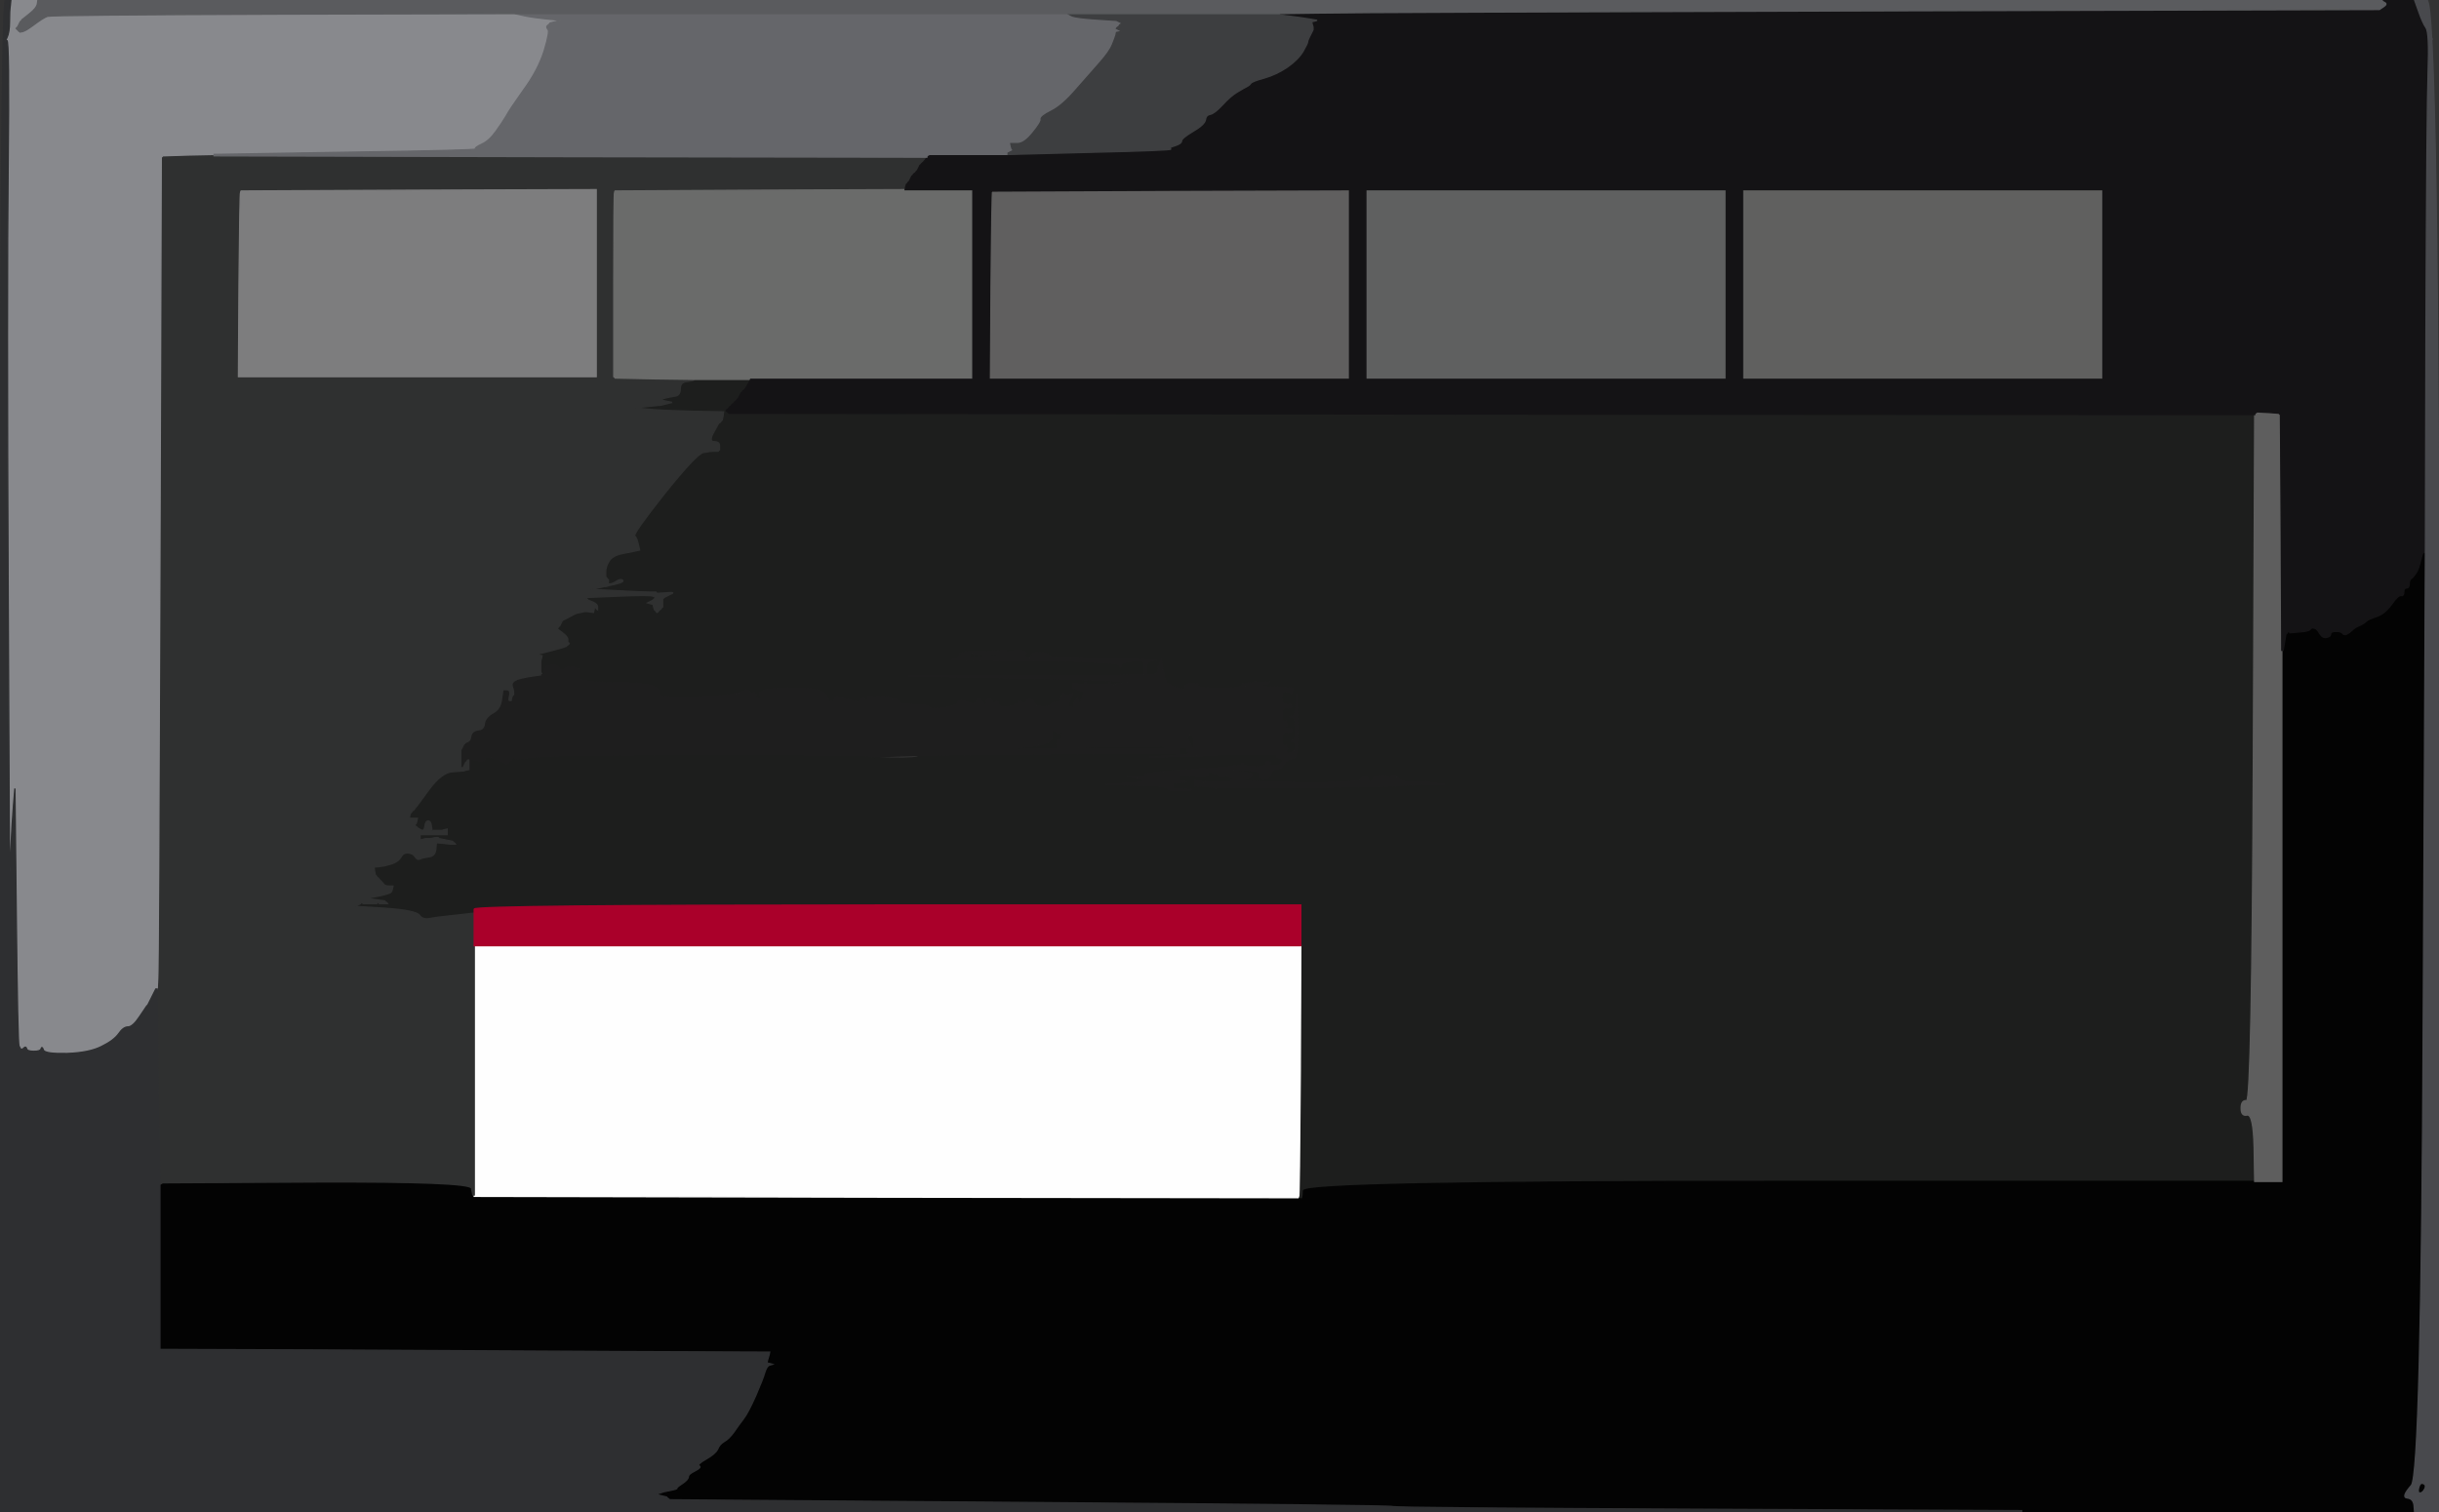 <!-- Created with clker.com Auto tracing tool http://www.clker.com) --> 
<svg 
   xmlns='http://www.w3.org/2000/svg'
   width='900'
   height='558'>
<rect width="100%" height="100%" fill="#333333" stroke="none"/>
<path style='opacity:1;fill:#1D1E1D;fill-rule:evenodd;stroke:#1D1E1D;stroke-width:0.5px;stroke-linecap:butt;stroke-linejoin:miter;stroke-opacity:1;' d='M 256.0 140.2 L 256.0 140.0 L 266.5 140.0 L 277.0 140.0 L 276.8 140.5 Q 276.5 141.0 275.8 142.2 L 275.0 143.5 L 274.8 143.8 L 274.5 144.0 L 274.2 144.2 L 274.0 144.5 L 273.8 144.8 L 273.5 145.0 L 273.0 146.0 L 272.5 147.0 L 272.2 147.2 L 272.0 147.5 L 271.8 147.8 L 271.5 148.0 L 271.2 148.2 L 271.0 148.5 L 270.8 148.8 L 270.5 149.0 L 270.2 149.2 L 270.0 149.5 L 269.8 149.8 L 269.5 150.0 L 269.2 150.2 L 269.0 150.5 L 268.8 150.8 L 268.5 151.0 L 268.2 151.2 L 268.0 151.5 L 268.2 151.8 L 268.5 152.0 L 268.8 152.2 L 269.0 152.5 L 550.0 152.5 Q 831.0 152.5 832.0 152.2 L 833.0 152.0 L 832.0 279.2 Q 831.0 406.5 829.0 406.2 Q 827.0 406.0 827.0 409.0 Q 827.0 412.0 829.2 411.5 Q 831.5 411.0 831.8 423.5 L 832.0 436.0 L 656.5 436.0 Q 481.0 436.0 481.0 439.5 Q 481.0 443.0 480.0 442.5 L 479.0 442.0 L 479.2 442.0 Q 479.5 442.0 479.8 395.5 L 480.0 349.0 L 480.0 341.5 L 480.0 334.0 L 327.5 334.0 Q 175.0 334.0 175.0 335.5 L 175.0 337.0 L 173.0 337.2 Q 171.0 337.5 168.0 338.0 Q 165.0 338.5 164.5 339.2 Q 164.0 340.0 163.0 340.0 Q 162.0 340.0 161.8 339.0 Q 161.5 338.0 158.8 338.8 Q 156.0 339.5 154.8 337.8 Q 153.5 336.0 142.2 335.2 L 131.0 334.5 L 132.0 334.0 L 133.0 333.5 L 133.2 333.2 L 133.5 333.0 L 133.8 333.2 L 134.0 333.5 L 134.2 333.8 Q 134.5 334.0 134.8 332.5 Q 135.0 331.0 139.0 330.2 Q 143.0 329.5 142.0 327.5 Q 141.0 325.5 140.2 324.8 L 139.5 324.0 L 139.2 323.8 L 139.0 323.5 L 138.8 323.2 L 138.5 323.0 L 138.2 321.5 L 138.0 320.0 L 140.0 319.8 L 142.0 319.5 L 144.5 318.8 Q 147.0 318.0 148.0 316.2 Q 149.0 314.5 150.8 314.8 Q 152.5 315.0 153.2 316.2 Q 154.0 317.5 155.0 317.0 Q 156.0 316.5 158.2 316.2 Q 160.5 316.0 160.8 313.5 L 161.0 311.0 L 163.5 311.2 L 166.0 311.5 L 167.0 311.5 L 168.0 311.5 L 167.8 311.2 L 167.5 311.0 L 167.2 310.8 L 167.0 310.5 L 164.5 310.0 L 162.0 309.5 L 161.8 309.2 Q 161.5 309.0 160.2 309.2 L 159.0 309.5 L 158.0 309.5 L 157.0 309.5 L 156.0 309.8 L 155.0 310.0 L 155.0 309.0 L 155.0 308.0 L 158.8 307.5 Q 162.5 307.0 162.2 306.8 L 162.0 306.5 L 161.0 306.5 L 160.0 306.5 L 159.8 306.8 L 159.5 307.0 L 159.2 305.0 Q 159.0 303.0 158.0 303.0 Q 157.0 303.0 156.8 305.0 Q 156.5 307.0 155.2 306.2 L 154.0 305.5 L 153.8 305.2 L 153.5 305.0 L 153.2 304.8 L 153.0 304.5 L 153.2 304.2 L 153.5 304.0 L 153.8 303.0 L 154.0 302.0 L 152.5 302.0 L 151.0 302.0 L 151.2 301.0 L 151.5 300.0 L 151.8 299.8 L 152.0 299.5 L 152.2 299.2 L 152.5 299.0 L 152.8 298.8 L 153.0 298.5 L 153.2 298.2 Q 153.5 298.0 158.2 291.5 Q 163.0 285.0 167.0 284.8 L 171.0 284.5 L 172.0 284.2 L 173.0 284.0 L 173.0 282.0 L 173.0 280.0 L 174.0 280.2 L 175.0 280.5 L 177.0 280.8 Q 179.0 281.0 179.0 280.0 Q 179.0 279.0 182.5 280.0 Q 186.0 281.0 186.5 281.8 Q 187.0 282.5 188.2 280.8 Q 189.5 279.0 190.2 279.8 Q 191.0 280.5 196.0 279.5 Q 201.0 278.5 262.0 278.5 Q 323.0 278.5 321.0 279.0 Q 319.0 279.5 329.0 279.8 Q 339.0 280.0 339.0 279.0 Q 339.0 278.0 341.0 278.2 Q 343.0 278.5 387.0 278.0 L 431.0 277.5 L 398.5 277.0 L 366.0 276.5 L 377.2 275.8 Q 388.5 275.0 388.2 272.0 Q 388.0 269.0 388.8 269.5 Q 389.5 270.0 390.2 270.5 Q 391.0 271.0 391.2 270.0 Q 391.5 269.0 391.8 271.0 Q 392.0 273.0 391.0 273.0 Q 390.0 273.0 390.0 274.5 L 390.0 276.0 L 398.5 275.8 Q 407.0 275.5 416.5 275.5 L 426.0 275.5 L 427.0 275.5 L 428.0 275.5 L 428.2 275.2 L 428.5 275.0 L 428.8 275.2 L 429.0 275.5 L 431.0 275.8 Q 433.0 276.0 433.0 277.0 Q 433.0 278.0 434.0 278.0 L 435.0 278.0 L 435.0 277.0 L 435.0 276.0 L 437.5 275.8 L 440.0 275.5 L 439.8 275.2 L 439.5 275.0 L 439.0 274.0 L 438.5 273.0 L 438.2 272.8 L 438.0 272.5 L 438.2 272.2 L 438.5 272.0 L 438.8 271.8 L 439.0 271.5 L 439.2 271.2 L 439.5 271.0 L 440.0 272.0 L 440.5 273.0 L 440.5 275.0 L 440.5 277.0 L 440.2 277.2 L 440.0 277.5 L 439.8 277.8 L 439.5 278.0 L 439.2 278.2 L 439.0 278.5 L 431.5 279.0 L 424.0 279.5 L 433.8 279.2 Q 443.5 279.0 444.8 278.8 Q 446.0 278.5 459.5 278.2 L 473.0 278.0 L 473.0 274.0 Q 473.0 270.0 474.5 270.2 Q 476.0 270.5 476.5 269.8 Q 477.0 269.0 475.0 269.0 Q 473.0 269.0 473.0 265.0 Q 473.0 261.0 474.5 261.2 Q 476.0 261.5 476.5 260.8 Q 477.0 260.0 475.0 260.0 Q 473.0 260.0 473.0 257.5 Q 473.0 255.0 474.5 255.2 L 476.0 255.5 L 476.2 255.8 L 476.5 256.0 L 476.8 255.0 L 477.0 254.0 L 474.5 253.8 Q 472.0 253.5 465.5 253.5 Q 459.0 253.5 460.0 253.0 Q 461.0 252.5 459.5 252.2 Q 458.0 252.0 458.0 253.0 Q 458.0 254.0 448.5 254.5 Q 439.0 255.0 439.2 254.0 Q 439.5 253.0 438.2 252.8 Q 437.0 252.5 437.5 253.8 Q 438.0 255.0 434.8 254.0 Q 431.5 253.0 430.8 252.2 Q 430.0 251.5 429.2 247.8 L 428.5 244.0 L 428.0 245.0 Q 427.5 246.0 427.2 247.5 Q 427.0 249.0 425.0 249.0 L 423.0 249.0 L 423.0 246.5 Q 423.0 244.0 425.0 243.8 L 427.0 243.5 L 407.0 243.2 Q 387.0 243.0 387.0 242.0 Q 387.0 241.0 385.0 241.2 Q 383.0 241.5 384.5 242.0 Q 386.0 242.5 371.5 242.5 L 357.0 242.5 L 357.2 242.2 L 357.5 242.0 L 357.8 241.8 L 358.0 241.5 L 358.2 241.2 L 358.5 241.0 L 358.8 241.2 L 359.0 241.5 L 362.5 241.5 L 366.0 241.5 L 367.0 241.5 L 368.0 241.5 L 369.5 241.8 L 371.0 242.0 L 371.0 241.0 L 371.0 240.0 L 367.5 240.2 L 364.0 240.5 L 362.0 240.5 L 360.0 240.5 L 358.5 240.5 L 357.0 240.5 L 356.8 240.8 L 356.5 241.0 L 356.2 242.0 L 356.0 243.0 L 353.5 243.2 L 351.0 243.5 L 382.0 243.8 Q 413.0 244.0 413.2 245.5 Q 413.5 247.0 413.8 245.5 Q 414.0 244.0 418.0 244.0 L 422.0 244.0 L 422.0 246.5 L 422.0 249.0 L 414.0 249.2 Q 406.0 249.5 370.5 249.5 L 335.0 249.5 L 363.5 250.0 Q 392.0 250.5 404.5 251.0 L 417.0 251.5 L 414.0 252.0 L 411.0 252.5 L 410.8 252.8 L 410.5 253.0 L 410.2 252.8 L 410.0 252.5 L 409.8 252.2 L 409.5 252.0 L 409.2 252.2 L 409.0 252.5 L 408.0 252.5 Q 407.0 252.5 404.0 252.5 L 401.0 252.5 L 400.8 252.2 L 400.5 252.0 L 400.2 252.2 L 400.0 252.5 L 399.0 252.8 L 398.0 253.0 L 398.0 254.0 L 398.0 255.0 L 400.0 255.0 Q 402.0 255.0 401.8 257.5 L 401.5 260.0 L 401.2 259.8 L 401.0 259.5 L 400.0 259.5 L 399.0 259.5 L 398.8 259.8 L 398.5 260.0 L 398.0 259.0 L 397.5 258.0 L 397.2 258.2 L 397.0 258.5 L 396.8 258.8 L 396.5 259.0 L 396.2 260.0 L 396.0 261.0 L 395.0 261.0 L 394.0 261.0 L 394.2 260.0 Q 394.5 259.0 395.2 257.5 L 396.0 256.0 L 395.0 256.2 Q 394.0 256.5 393.5 256.5 L 393.0 256.5 L 392.8 256.2 L 392.5 256.0 L 392.2 256.2 L 392.0 256.5 L 391.8 256.8 Q 391.5 257.0 391.2 258.0 Q 391.0 259.0 389.5 259.2 Q 388.0 259.5 387.5 260.2 Q 387.0 261.0 384.5 260.8 Q 382.0 260.5 381.5 259.2 Q 381.0 258.0 380.0 258.0 Q 379.0 258.0 378.8 259.0 Q 378.5 260.0 377.2 259.2 Q 376.0 258.5 375.8 259.2 Q 375.5 260.0 372.2 260.8 Q 369.0 261.5 368.5 260.0 Q 368.0 258.5 367.2 259.2 Q 366.5 260.0 366.2 259.0 Q 366.0 258.0 365.0 258.0 Q 364.0 258.0 363.8 259.5 Q 363.5 261.0 362.5 259.0 Q 361.5 257.0 360.5 258.5 Q 359.5 260.0 358.8 259.8 Q 358.0 259.5 356.0 258.8 Q 354.0 258.0 353.5 259.2 Q 353.0 260.5 348.0 261.2 Q 343.0 262.0 342.8 261.0 Q 342.5 260.0 337.2 260.0 Q 332.0 260.0 331.8 259.0 Q 331.5 258.0 327.2 257.5 Q 323.0 257.0 323.0 258.0 Q 323.0 259.0 321.5 259.2 Q 320.0 259.5 319.2 258.2 Q 318.5 257.0 317.8 258.2 Q 317.0 259.5 315.5 259.0 Q 314.0 258.5 311.0 257.8 Q 308.0 257.0 307.8 258.0 Q 307.5 259.0 306.5 259.0 Q 305.5 259.0 304.8 256.5 Q 304.0 254.0 292.0 254.0 Q 280.0 254.0 280.5 256.0 Q 281.0 258.0 280.0 258.0 Q 279.0 258.0 278.8 256.5 Q 278.5 255.0 277.8 255.8 Q 277.0 256.5 276.5 255.2 Q 276.0 254.0 272.0 255.8 Q 268.0 257.5 267.5 258.2 Q 267.0 259.0 266.0 259.0 Q 265.0 259.0 265.0 258.0 Q 265.0 257.0 254.0 257.8 Q 243.0 258.5 243.0 255.2 Q 243.0 252.0 228.0 252.2 L 213.0 252.5 L 212.0 252.8 L 211.0 253.0 L 211.0 252.0 Q 211.0 251.0 212.0 250.8 Q 213.0 250.5 213.5 248.8 L 214.0 247.0 L 213.0 246.8 Q 212.0 246.5 211.8 246.2 L 211.5 246.0 L 211.2 246.2 Q 211.0 246.5 210.2 246.2 L 209.5 246.0 L 209.2 246.2 L 209.0 246.5 L 208.0 247.0 Q 207.0 247.5 206.0 246.2 Q 205.0 245.0 203.2 245.5 L 201.5 246.0 L 201.0 247.5 L 200.5 249.0 L 200.2 249.0 L 200.0 249.0 L 199.8 248.5 L 199.5 248.0 L 199.5 246.0 L 199.5 244.0 L 199.8 243.0 L 200.0 242.0 L 199.0 241.8 L 198.0 241.5 L 202.0 240.5 Q 206.0 239.5 207.5 239.0 L 209.0 238.5 L 209.2 238.2 L 209.5 238.0 L 209.8 237.8 L 210.0 237.5 L 209.8 237.2 L 209.5 237.0 L 209.5 236.0 Q 209.5 235.0 207.5 233.5 L 205.5 232.0 L 205.8 231.8 L 206.0 231.5 L 206.2 231.2 L 206.5 231.0 L 207.0 230.0 L 207.5 229.0 L 209.8 227.8 Q 212.0 226.5 213.2 226.2 Q 214.5 226.0 215.2 225.8 Q 216.0 225.5 217.5 225.8 L 219.0 226.0 L 219.2 225.0 L 219.5 224.0 L 219.8 224.2 L 220.0 224.5 L 220.2 224.8 L 220.5 225.0 L 220.5 224.0 Q 220.5 223.0 218.8 222.2 L 217.0 221.5 L 216.8 221.2 L 216.5 221.0 L 216.2 220.8 L 216.0 220.5 L 228.0 220.0 Q 240.0 219.5 241.0 220.0 L 242.0 220.5 L 241.8 220.8 L 241.5 221.0 L 241.2 221.2 L 241.0 221.5 L 240.0 222.0 L 239.0 222.5 L 240.0 222.8 L 241.0 223.0 L 241.2 224.0 L 241.5 225.0 L 241.8 225.2 L 242.0 225.5 L 242.2 225.8 L 242.5 226.0 L 242.8 225.8 L 243.0 225.5 L 243.2 225.2 L 243.5 225.0 L 243.8 224.8 L 244.0 224.5 L 244.2 224.2 L 244.5 224.0 L 244.5 223.5 L 244.5 223.0 L 244.0 221.5 L 243.5 220.0 L 243.2 219.8 L 243.0 219.5 L 242.8 219.2 L 242.5 219.0 L 242.2 218.8 L 242.0 218.5 L 239.5 218.5 Q 237.0 218.5 227.5 218.0 L 218.0 217.5 L 222.0 217.0 L 226.0 216.5 L 225.0 216.0 L 224.0 215.5 L 224.2 215.2 L 224.5 215.0 L 224.5 214.5 L 224.5 214.0 L 224.2 213.8 L 224.0 213.5 L 223.8 213.2 L 223.5 213.0 L 223.2 213.2 Q 223.0 213.5 222.8 214.2 Q 222.5 215.0 221.2 215.2 L 220.0 215.5 L 220.2 215.2 L 220.5 215.0 L 221.0 213.5 L 221.5 212.0 L 223.8 208.5 Q 226.0 205.0 230.0 204.2 Q 234.0 203.5 235.0 203.2 L 236.0 203.0 L 235.5 200.8 Q 235.0 198.5 234.2 197.8 Q 233.5 197.0 245.2 182.2 Q 257.0 167.5 259.5 167.0 Q 262.0 166.5 263.5 166.5 L 265.0 166.5 L 265.2 166.2 L 265.5 166.0 L 265.5 164.5 Q 265.5 163.0 263.5 163.0 Q 261.5 163.0 263.2 159.8 L 265.0 156.5 L 265.2 156.2 L 265.5 156.0 L 265.8 155.8 L 266.0 155.5 L 266.2 155.2 L 266.5 155.0 L 266.8 153.5 L 267.0 152.0 L 255.5 151.8 Q 244.0 151.5 239.0 151.0 L 234.0 150.5 L 239.0 150.0 L 244.0 149.5 L 246.0 149.0 L 248.0 148.5 L 245.5 148.0 Q 243.0 147.5 245.0 147.0 Q 247.0 146.5 249.0 146.2 Q 251.0 146.0 251.0 143.5 Q 251.0 141.0 253.5 140.8 Q 256.0 140.5 256.0 140.2 z 
M 229.5 214.0 Q 230.5 214.0 229.2 215.0 Q 228.0 216.0 228.2 215.0 Q 228.5 214.0 229.5 214.0 z 
M 372.0 241.0 Q 372.0 240.0 373.0 240.2 Q 374.0 240.5 375.0 241.0 Q 376.0 241.5 374.0 241.8 Q 372.0 242.0 372.0 241.0 z 
M 462.2 251.8 Q 462.0 251.5 466.5 251.5 Q 471.0 251.5 468.0 252.0 Q 465.0 252.5 464.0 252.5 Q 463.0 252.5 462.8 252.2 Q 462.5 252.0 462.2 251.8 z 
M 478.2 260.0 L 478.5 256.0 L 478.8 268.0 Q 479.0 280.0 477.0 280.0 Q 475.0 280.0 474.0 281.8 Q 473.0 283.5 471.0 283.8 Q 469.0 284.0 469.0 285.5 Q 469.0 287.0 467.0 287.5 Q 465.0 288.0 465.0 286.0 Q 465.0 284.0 458.0 284.2 Q 451.0 284.5 456.5 284.8 Q 462.0 285.0 462.0 286.0 Q 462.0 287.0 459.0 287.8 Q 456.0 288.5 478.5 288.8 Q 501.0 289.0 502.0 287.8 Q 503.0 286.5 504.0 286.8 Q 505.0 287.0 505.0 288.0 Q 505.0 289.0 505.8 288.5 Q 506.5 288.0 506.8 287.2 Q 507.0 286.5 509.5 286.2 Q 512.0 286.0 512.5 287.2 Q 513.0 288.5 513.0 287.5 Q 513.0 286.5 514.0 286.2 Q 515.0 286.0 516.0 287.2 Q 517.0 288.5 519.0 288.5 Q 521.0 288.5 523.5 288.5 L 526.0 288.5 L 529.5 289.0 L 533.0 289.5 L 529.0 289.5 L 525.0 289.5 L 524.8 289.2 L 524.5 289.0 L 524.2 289.2 L 524.0 289.5 L 514.5 290.0 Q 505.0 290.5 477.0 290.5 L 449.0 290.5 L 448.8 290.8 L 448.5 291.0 L 448.2 290.8 L 448.0 290.5 L 444.5 290.2 L 441.0 290.0 L 441.0 289.0 L 441.0 288.0 L 442.5 288.2 L 444.0 288.5 L 444.2 288.8 L 444.5 289.0 L 444.8 288.8 L 445.0 288.5 L 446.0 288.5 Q 447.0 288.5 450.5 288.5 L 454.0 288.5 L 454.2 288.2 L 454.5 288.0 L 454.8 287.8 L 455.0 287.5 L 454.0 287.0 L 453.0 286.5 L 452.8 286.2 L 452.5 286.0 L 452.2 286.2 L 452.0 286.5 L 451.0 286.5 L 450.0 286.5 L 449.8 286.2 L 449.5 286.0 L 449.2 285.8 L 449.0 285.5 L 447.5 285.2 L 446.0 285.0 L 445.8 286.0 Q 445.5 287.0 440.2 286.5 L 435.0 286.0 L 435.0 287.0 L 435.0 288.0 L 436.5 288.2 L 438.0 288.5 L 435.5 288.8 L 433.0 289.0 L 433.0 290.0 L 433.0 291.0 L 436.5 291.2 L 440.0 291.5 L 435.5 291.8 Q 431.0 292.0 431.0 291.0 Q 431.0 290.0 419.5 289.8 L 408.0 289.5 L 415.5 289.0 L 423.0 288.5 L 422.0 288.0 Q 421.0 287.5 418.5 287.0 L 416.0 286.5 L 419.0 286.5 L 422.0 286.5 L 422.5 285.8 Q 423.0 285.0 440.5 284.0 Q 458.0 283.0 458.2 282.0 Q 458.5 281.0 458.8 282.0 Q 459.0 283.0 463.0 283.0 Q 467.0 283.0 467.0 282.0 Q 467.0 281.0 468.0 281.2 L 469.0 281.5 L 468.8 281.8 L 468.5 282.0 L 468.2 282.2 L 468.0 282.5 L 470.0 282.5 L 472.0 282.5 L 472.2 282.2 L 472.5 282.0 L 472.8 281.8 L 473.0 281.5 L 473.2 281.2 L 473.5 281.0 L 473.5 280.5 Q 473.5 280.0 475.2 279.2 Q 477.0 278.5 477.5 276.2 Q 478.0 274.0 477.0 273.8 Q 476.0 273.5 477.0 273.2 Q 478.0 273.0 478.0 269.0 Q 478.0 265.0 477.0 264.8 L 476.0 264.5 L 477.0 264.2 Q 478.0 264.0 478.2 260.0 z 
M 144.2 327.2 Q 144.5 327.0 144.8 327.2 Q 145.0 327.5 144.5 327.5 Q 144.0 327.5 144.2 327.2 z 
M 139.5 332.2 L 142.0 332.5 L 142.2 332.8 L 142.5 333.0 L 142.8 333.2 L 143.0 333.5 L 141.5 333.5 L 140.0 333.5 L 139.8 333.2 L 139.5 333.0 L 139.2 333.2 L 139.0 333.5 L 138.0 333.8 Q 137.0 334.0 137.0 333.0 Q 137.0 332.0 139.5 332.2 z 
'/>
<path style='opacity:1;fill:#030303;fill-rule:evenodd;stroke:#030303;stroke-width:0.5px;stroke-linecap:butt;stroke-linejoin:miter;stroke-opacity:1;' d='M 894.5 203.8 L 895.0 204.0 L 894.2 374.0 Q 893.5 544.0 892.8 545.2 Q 892.0 546.5 893.8 547.2 Q 895.5 548.0 893.5 550.5 Q 891.5 553.0 891.2 555.5 L 891.0 558.0 L 818.5 558.0 L 746.0 558.0 L 746.0 557.8 L 746.0 557.5 L 630.5 557.0 Q 515.0 556.5 514.0 556.0 Q 513.0 555.5 380.0 554.5 L 247.0 553.5 L 246.8 553.2 L 246.5 553.0 L 246.2 552.8 L 246.0 552.5 L 244.0 552.0 L 242.0 551.5 L 243.5 551.0 L 245.0 550.5 L 247.5 550.0 Q 250.0 549.5 249.8 549.2 Q 249.5 549.0 251.8 547.5 Q 254.0 546.0 254.0 545.0 Q 254.0 544.0 256.5 542.8 Q 259.0 541.5 258.0 541.0 Q 257.0 540.5 260.5 537.5 Q 264.0 534.5 266.5 532.8 Q 269.0 531.0 270.8 528.5 Q 272.5 526.0 274.2 523.8 Q 276.0 521.5 278.8 515.2 Q 281.5 509.0 282.2 506.5 Q 283.0 504.0 284.0 503.8 L 285.0 503.5 L 284.0 503.2 L 283.0 503.0 L 283.2 502.0 L 283.5 501.0 L 283.8 500.0 L 284.0 499.0 L 231.0 498.8 Q 178.0 498.5 118.5 498.2 L 59.0 498.0 L 59.0 467.5 L 59.0 437.0 L 59.5 436.8 L 60.0 436.5 L 116.8 436.2 Q 173.5 436.0 174.0 438.5 L 174.5 441.0 L 174.8 441.0 L 175.0 441.0 L 175.0 441.2 L 175.0 441.5 L 327.0 441.8 L 479.0 442.0 L 480.0 442.5 Q 481.0 443.0 481.0 439.5 Q 481.0 436.0 656.5 436.0 L 832.0 436.0 L 837.0 436.0 L 842.0 436.0 L 842.0 338.0 L 842.0 240.0 L 842.2 240.0 L 842.5 240.0 L 843.0 237.0 L 843.5 234.0 L 843.8 233.8 L 844.0 233.5 L 844.2 233.2 L 844.5 233.0 L 844.8 233.2 L 845.0 233.5 L 848.5 233.2 Q 852.0 233.0 852.5 232.2 Q 853.0 231.5 854.0 231.8 Q 855.0 232.0 856.0 233.8 Q 857.0 235.5 858.5 235.2 Q 860.0 235.0 860.0 234.0 Q 860.0 233.0 862.0 233.0 Q 864.0 233.0 864.5 233.8 Q 865.0 234.5 866.0 234.0 Q 867.0 233.5 868.0 232.5 Q 869.0 231.5 870.8 230.8 Q 872.5 230.0 873.2 229.2 Q 874.0 228.5 877.0 227.5 Q 880.0 226.5 879.5 225.2 Q 879.0 224.0 881.0 223.2 Q 883.0 222.5 882.0 222.2 Q 881.0 222.0 881.0 221.0 Q 881.0 220.0 885.0 218.5 Q 889.0 217.0 889.0 215.5 Q 889.0 214.0 889.8 213.5 Q 890.5 213.0 891.5 211.5 Q 892.5 210.0 893.2 206.8 Q 894.0 203.5 894.5 203.8 z 
M 888.5 550.8 Q 891.0 549.0 890.8 550.0 Q 890.5 551.0 888.2 551.8 Q 886.0 552.5 888.5 550.8 z 
'/>
<path style='opacity:1;fill:#FEFEFE;fill-rule:evenodd;stroke:#FEFEFE;stroke-width:0.5px;stroke-linecap:butt;stroke-linejoin:miter;stroke-opacity:1;' d='M 175.0 395.0 L 175.0 349.0 L 327.5 349.0 L 480.0 349.0 L 479.8 395.5 Q 479.5 442.0 479.2 442.0 L 479.0 442.0 L 327.0 441.8 L 175.0 441.5 L 175.0 441.2 L 175.0 441.0 L 175.0 395.0 z 
'/>
<path style='opacity:1;fill:#2F3030;fill-rule:evenodd;stroke:#2F3030;stroke-width:0.5px;stroke-linecap:butt;stroke-linejoin:miter;stroke-opacity:1;' d='M 59.8 57.8 L 60.0 57.5 L 69.5 57.2 L 79.0 57.0 L 79.0 57.2 L 79.0 57.5 L 210.0 57.5 Q 341.0 57.5 342.0 57.2 L 343.0 57.0 L 343.0 58.0 Q 343.0 59.0 341.5 59.8 L 340.0 60.5 L 339.8 60.8 L 339.5 61.0 L 339.0 62.0 L 338.5 63.0 L 338.2 63.2 L 338.0 63.5 L 337.8 63.8 L 337.5 64.0 L 337.2 64.2 L 337.0 64.5 L 336.8 64.8 L 336.5 65.0 L 336.0 66.0 L 335.5 67.0 L 335.2 67.2 L 335.0 67.5 L 334.8 67.8 L 334.5 68.0 L 334.2 69.0 L 334.0 70.0 L 280.5 70.2 L 227.0 70.5 L 226.8 70.8 Q 226.5 71.0 226.5 105.0 L 226.5 139.0 L 226.8 139.2 L 227.0 139.5 L 241.5 139.8 L 256.0 140.0 L 256.0 140.2 Q 256.0 140.5 253.5 140.8 Q 251.0 141.0 251.0 143.5 Q 251.0 146.0 249.0 146.2 Q 247.0 146.5 245.0 147.0 Q 243.0 147.5 245.5 148.0 L 248.0 148.5 L 246.0 149.0 L 244.0 149.5 L 239.0 150.0 L 234.0 150.5 L 239.0 151.0 Q 244.0 151.5 255.5 151.8 L 267.0 152.0 L 266.8 153.5 L 266.5 155.0 L 266.2 155.2 L 266.0 155.5 L 265.8 155.8 L 265.5 156.0 L 265.2 156.2 L 265.0 156.5 L 263.2 159.8 Q 261.5 163.0 263.5 163.0 Q 265.5 163.0 265.5 164.5 L 265.5 166.0 L 265.2 166.2 L 265.0 166.5 L 263.5 166.5 Q 262.0 166.5 259.5 167.0 Q 257.0 167.5 245.2 182.2 Q 233.5 197.0 234.2 197.8 Q 235.0 198.5 235.5 200.8 L 236.0 203.0 L 235.0 203.2 Q 234.0 203.5 230.0 204.2 Q 226.0 205.0 224.8 207.0 Q 223.5 209.0 223.5 211.0 L 223.5 213.0 L 223.8 213.2 L 224.0 213.5 L 224.2 213.8 L 224.5 214.0 L 224.5 214.5 L 224.5 215.0 L 224.2 215.2 L 224.0 215.5 L 225.0 215.5 Q 226.0 215.5 227.5 214.5 Q 229.0 213.5 229.8 214.2 Q 230.5 215.0 224.2 216.2 L 218.0 217.5 L 227.5 218.0 Q 237.0 218.5 239.5 218.5 L 242.0 218.5 L 242.2 218.8 L 242.5 219.0 L 245.8 218.8 Q 249.0 218.5 248.0 219.0 Q 247.0 219.5 246.0 220.0 L 245.0 220.5 L 244.8 220.8 L 244.5 221.0 L 244.5 222.0 L 244.5 223.0 L 244.5 223.5 L 244.5 224.0 L 244.2 224.2 L 244.0 224.5 L 243.8 224.8 L 243.5 225.0 L 243.2 225.2 L 243.0 225.5 L 242.8 225.8 L 242.5 226.0 L 242.2 225.8 L 242.0 225.5 L 241.8 225.2 L 241.5 225.0 L 241.2 224.0 L 241.0 223.0 L 240.0 222.8 L 239.0 222.5 L 240.0 222.0 L 241.0 221.5 L 241.2 221.2 L 241.5 221.0 L 241.8 220.8 L 242.0 220.5 L 241.0 220.0 Q 240.0 219.5 228.0 220.0 L 216.0 220.5 L 216.2 220.8 L 216.5 221.0 L 216.8 221.2 L 217.0 221.5 L 218.8 222.2 Q 220.5 223.0 220.5 224.0 L 220.5 225.0 L 220.2 224.8 L 220.0 224.5 L 219.8 224.2 L 219.5 224.0 L 219.2 225.0 L 219.0 226.0 L 217.5 225.8 Q 216.0 225.5 215.2 225.8 Q 214.5 226.0 213.2 226.2 Q 212.0 226.5 209.8 227.8 L 207.5 229.0 L 207.0 230.0 L 206.5 231.0 L 206.2 231.2 L 206.0 231.5 L 205.8 231.8 L 205.5 232.0 L 207.5 233.5 Q 209.5 235.0 209.5 236.0 L 209.5 237.0 L 209.8 237.2 L 210.0 237.5 L 209.8 237.8 L 209.5 238.0 L 209.2 238.2 L 209.0 238.5 L 207.5 239.0 Q 206.0 239.5 202.0 240.5 L 198.0 241.5 L 199.0 241.8 L 200.0 242.0 L 199.8 243.0 L 199.5 244.0 L 199.5 246.0 L 199.5 248.0 L 199.8 248.5 L 200.0 249.0 L 200.0 249.2 L 200.0 249.5 L 196.5 250.0 Q 193.0 250.5 191.0 251.2 Q 189.0 252.0 189.5 253.2 Q 190.0 254.5 190.0 255.5 L 190.0 256.5 L 189.8 256.8 L 189.5 257.0 L 189.2 258.0 L 189.0 259.0 L 188.0 259.0 Q 187.0 259.0 187.0 258.0 Q 187.0 257.0 186.0 257.0 Q 185.0 257.0 185.0 259.5 Q 185.0 262.0 182.2 263.5 Q 179.5 265.0 179.2 268.5 Q 179.0 272.0 178.0 272.0 Q 177.0 272.0 176.0 270.8 Q 175.0 269.5 174.5 271.5 Q 174.0 273.5 173.0 274.0 L 172.0 274.5 L 171.8 274.8 L 171.5 275.0 L 171.0 276.0 L 170.5 277.0 L 170.5 280.0 L 170.5 283.0 L 171.0 282.0 L 171.5 281.0 L 171.8 280.8 L 172.0 280.5 L 172.2 280.2 L 172.5 280.0 L 172.8 280.0 L 173.0 280.0 L 173.0 282.0 L 173.0 284.0 L 172.0 284.2 L 171.0 284.5 L 167.0 284.8 Q 163.0 285.0 158.2 291.5 Q 153.5 298.0 153.2 298.2 L 153.0 298.5 L 152.8 298.8 L 152.5 299.0 L 152.2 299.2 L 152.0 299.5 L 151.8 299.8 L 151.5 300.0 L 151.2 301.0 L 151.0 302.0 L 152.5 302.0 L 154.0 302.0 L 153.8 303.0 L 153.5 304.0 L 153.2 304.2 L 153.0 304.5 L 153.2 304.8 L 153.5 305.0 L 153.8 305.2 L 154.0 305.5 L 155.2 306.2 Q 156.5 307.0 156.8 305.0 Q 157.0 303.0 158.0 303.0 Q 159.0 303.0 159.2 305.0 L 159.5 307.0 L 159.8 306.8 L 160.0 306.5 L 161.0 306.5 L 162.0 306.5 L 162.5 306.5 L 163.0 306.5 L 164.0 306.2 L 165.0 306.0 L 165.0 307.0 L 165.0 308.0 L 160.0 308.0 L 155.0 308.0 L 155.0 309.0 L 155.0 310.0 L 156.0 309.8 L 157.0 309.5 L 158.0 309.5 L 159.0 309.5 L 160.2 309.2 Q 161.5 309.0 161.8 309.2 L 162.0 309.5 L 164.5 310.0 L 167.0 310.5 L 167.2 310.8 L 167.5 311.0 L 167.8 311.2 L 168.0 311.5 L 167.0 311.5 L 166.0 311.5 L 163.5 311.2 L 161.0 311.0 L 160.8 313.5 Q 160.5 316.0 158.2 316.2 Q 156.0 316.5 155.0 317.0 Q 154.0 317.5 153.2 316.2 Q 152.5 315.0 150.8 314.8 Q 149.0 314.5 148.0 316.2 Q 147.0 318.0 144.5 318.8 L 142.0 319.5 L 140.0 319.8 L 138.0 320.0 L 138.2 321.5 L 138.5 323.0 L 138.8 323.2 L 139.0 323.5 L 139.2 323.8 L 139.5 324.0 L 140.2 324.8 Q 141.0 325.5 141.5 326.2 Q 142.0 327.0 143.5 327.0 L 145.0 327.0 L 144.8 328.0 L 144.5 329.0 L 144.2 329.2 L 144.0 329.5 L 142.5 330.0 Q 141.0 330.5 138.0 331.0 L 135.0 331.5 L 138.5 332.0 L 142.0 332.5 L 142.2 332.8 L 142.5 333.0 L 142.8 333.2 L 143.0 333.5 L 141.5 333.5 L 140.0 333.5 L 139.8 333.2 L 139.5 333.0 L 139.2 333.2 L 139.0 333.5 L 136.5 333.5 L 134.0 333.5 L 133.8 333.2 L 133.5 333.0 L 133.2 333.2 L 133.0 333.5 L 132.0 334.0 L 131.0 334.5 L 142.2 335.2 Q 153.5 336.0 154.8 337.8 Q 156.0 339.5 158.5 339.0 Q 161.0 338.5 166.0 338.0 Q 171.0 337.5 173.0 337.2 L 175.0 337.0 L 175.0 343.0 L 175.0 349.0 L 175.0 395.0 L 175.0 441.0 L 174.8 441.0 L 174.5 441.0 L 174.0 438.5 Q 173.5 436.0 116.8 436.2 L 60.0 436.5 L 59.5 436.8 L 59.0 437.0 L 58.8 425.5 Q 58.5 414.0 58.2 389.5 L 58.0 365.0 L 58.2 361.0 Q 58.5 357.0 59.0 207.5 L 59.5 58.0 L 59.8 57.8 z 
M 88.8 70.8 L 89.0 70.5 L 154.5 70.2 L 220.0 70.0 L 220.0 104.5 L 220.0 139.0 L 154.0 139.0 L 88.0 139.0 L 88.2 105.0 Q 88.5 71.0 88.8 70.8 z 
M 221.2 215.2 L 220.0 215.5 L 220.2 215.2 L 220.5 215.0 L 220.8 214.8 Q 221.0 214.5 221.8 214.8 Q 222.5 215.0 221.2 215.2 z 
'/>
<path style='opacity:1;fill:#60605F;fill-rule:evenodd;stroke:#60605F;stroke-width:0.5px;stroke-linecap:butt;stroke-linejoin:miter;stroke-opacity:1;' d='M 643.0 105.0 L 643.0 70.0 L 709.5 70.0 L 776.0 70.0 L 776.0 105.0 L 776.0 140.0 L 709.5 140.0 L 643.0 140.0 L 643.0 105.0 z 
'/>
<path style='opacity:1;fill:#5F6060;fill-rule:evenodd;stroke:#5F6060;stroke-width:0.5px;stroke-linecap:butt;stroke-linejoin:miter;stroke-opacity:1;' d='M 504.0 105.0 L 504.0 70.0 L 570.5 70.0 L 637.0 70.0 L 637.0 105.0 L 637.0 140.0 L 570.5 140.0 L 504.0 140.0 L 504.0 105.0 z 
'/>
<path style='opacity:1;fill:#605F5F;fill-rule:evenodd;stroke:#605F5F;stroke-width:0.5px;stroke-linecap:butt;stroke-linejoin:miter;stroke-opacity:1;' d='M 365.8 70.8 L 366.0 70.5 L 432.0 70.2 L 498.0 70.0 L 498.0 105.0 L 498.0 140.0 L 431.5 140.0 L 365.0 140.0 L 365.2 105.5 Q 365.5 71.0 365.8 70.8 z 
'/>
<path style='opacity:1;fill:#1E1E1E;fill-rule:evenodd;stroke:#1E1E1E;stroke-width:0.5px;stroke-linecap:butt;stroke-linejoin:miter;stroke-opacity:1;' d='M 355.5 240.8 L 357.0 240.5 L 358.5 240.5 L 360.0 240.5 L 362.0 240.5 L 364.0 240.5 L 367.5 240.2 L 371.0 240.0 L 371.0 241.0 L 371.0 242.0 L 369.5 241.8 L 368.0 241.5 L 367.0 241.5 L 366.0 241.5 L 362.5 241.5 L 359.0 241.5 L 358.8 241.2 L 358.5 241.0 L 358.2 241.2 L 358.0 241.5 L 357.8 241.8 L 357.5 242.0 L 357.2 242.2 L 357.0 242.5 L 364.5 242.2 Q 372.0 242.0 372.0 241.0 Q 372.0 240.0 375.5 240.0 Q 379.0 240.0 378.5 241.2 Q 378.0 242.5 379.0 242.8 Q 380.0 243.0 380.5 241.8 Q 381.0 240.5 384.0 240.8 Q 387.0 241.0 387.0 242.0 Q 387.0 243.0 407.0 243.2 L 427.0 243.5 L 425.0 243.8 Q 423.0 244.0 423.0 246.5 L 423.0 249.0 L 425.0 249.0 Q 427.0 249.0 427.2 247.5 Q 427.5 246.0 428.0 245.0 L 428.5 244.0 L 429.2 247.8 Q 430.0 251.5 430.8 252.2 Q 431.5 253.0 434.8 254.0 Q 438.0 255.0 437.5 253.8 Q 437.0 252.5 439.5 252.2 Q 442.0 252.0 442.0 253.0 Q 442.0 254.0 450.0 254.0 Q 458.0 254.0 458.0 253.0 Q 458.0 252.0 464.5 251.8 Q 471.0 251.5 466.5 252.5 Q 462.0 253.5 467.0 253.5 Q 472.0 253.5 474.5 253.8 L 477.0 254.0 L 476.8 255.0 L 476.5 256.0 L 476.2 255.8 L 476.0 255.5 L 474.5 255.2 Q 473.0 255.0 473.0 257.5 Q 473.0 260.0 475.0 260.0 Q 477.0 260.0 476.5 260.8 Q 476.0 261.5 474.5 261.2 Q 473.0 261.0 473.0 263.5 Q 473.0 266.0 474.0 266.0 Q 475.0 266.0 475.0 267.0 Q 475.0 268.0 474.0 268.2 Q 473.0 268.5 475.0 268.8 Q 477.0 269.0 476.5 269.8 Q 476.0 270.5 474.5 270.2 Q 473.0 270.0 473.0 272.5 Q 473.0 275.0 474.0 275.0 Q 475.0 275.0 475.0 276.0 Q 475.0 277.0 474.2 277.5 Q 473.5 278.0 475.5 278.0 Q 477.5 278.0 477.8 276.0 Q 478.0 274.0 477.0 273.8 Q 476.0 273.5 477.0 273.2 Q 478.0 273.0 478.0 269.0 Q 478.0 265.0 477.0 264.8 L 476.0 264.5 L 477.0 264.2 Q 478.0 264.0 478.2 260.0 L 478.5 256.0 L 478.8 268.0 Q 479.0 280.0 477.0 280.0 Q 475.0 280.0 474.0 281.8 Q 473.0 283.5 471.0 283.8 Q 469.0 284.0 469.0 285.5 Q 469.0 287.0 467.0 287.5 Q 465.0 288.0 465.0 286.0 Q 465.0 284.0 458.0 284.2 Q 451.0 284.5 456.5 284.8 Q 462.0 285.0 462.0 286.0 Q 462.0 287.0 459.0 287.8 Q 456.0 288.5 478.5 288.8 Q 501.0 289.0 502.0 287.8 Q 503.0 286.5 504.0 286.8 Q 505.0 287.0 505.0 288.0 Q 505.0 289.0 505.8 288.5 Q 506.5 288.0 506.8 287.2 Q 507.0 286.5 509.5 286.2 Q 512.0 286.0 512.5 287.2 Q 513.0 288.5 513.0 287.5 Q 513.0 286.5 514.0 286.2 Q 515.0 286.0 516.0 287.2 Q 517.0 288.5 519.0 288.5 Q 521.0 288.5 523.5 288.5 L 526.0 288.5 L 529.5 289.0 L 533.0 289.5 L 529.0 289.5 L 525.0 289.5 L 524.8 289.2 L 524.5 289.0 L 524.2 289.2 L 524.0 289.5 L 514.5 290.0 Q 505.0 290.5 477.0 290.5 L 449.0 290.5 L 448.8 290.8 L 448.5 291.0 L 448.2 290.8 L 448.0 290.5 L 444.5 290.2 L 441.0 290.0 L 441.0 289.0 L 441.0 288.0 L 442.5 288.2 L 444.0 288.5 L 444.2 288.8 L 444.5 289.0 L 444.8 288.8 L 445.0 288.5 L 446.0 288.5 Q 447.0 288.5 450.5 288.5 L 454.0 288.5 L 454.2 288.2 L 454.5 288.0 L 454.8 287.8 L 455.0 287.5 L 454.0 287.0 L 453.0 286.5 L 452.8 286.2 L 452.5 286.0 L 452.2 286.2 L 452.0 286.5 L 451.0 286.5 L 450.0 286.5 L 449.8 286.2 L 449.5 286.0 L 449.2 285.8 L 449.0 285.5 L 447.5 285.2 L 446.0 285.0 L 445.8 286.0 Q 445.5 287.0 440.2 286.5 L 435.0 286.0 L 435.0 287.0 L 435.0 288.0 L 436.5 288.2 L 438.0 288.5 L 435.5 288.8 L 433.0 289.0 L 433.0 290.0 L 433.0 291.0 L 436.5 291.2 L 440.0 291.5 L 435.5 291.8 Q 431.0 292.0 431.0 291.0 Q 431.0 290.0 419.5 289.8 L 408.0 289.5 L 415.5 289.0 L 423.0 288.5 L 422.0 288.0 Q 421.0 287.5 418.5 287.0 L 416.0 286.5 L 419.0 286.5 L 422.0 286.5 L 422.5 285.8 Q 423.0 285.0 440.5 284.0 Q 458.0 283.0 458.2 282.0 Q 458.5 281.0 458.8 282.0 Q 459.0 283.0 463.0 283.0 Q 467.0 283.0 467.0 282.0 Q 467.0 281.0 468.0 281.2 L 469.0 281.5 L 468.8 281.8 L 468.5 282.0 L 468.2 282.2 L 468.0 282.5 L 470.0 282.5 L 472.0 282.5 L 472.2 282.2 L 472.5 282.0 L 472.8 281.8 L 473.0 281.5 L 473.2 281.2 L 473.5 281.0 L 473.8 280.8 L 474.0 280.5 L 472.5 280.0 L 471.0 279.5 L 471.2 279.2 L 471.5 279.0 L 471.8 278.8 L 472.0 278.5 L 459.0 278.5 Q 446.0 278.5 444.8 278.8 Q 443.5 279.0 433.8 279.2 L 424.0 279.5 L 431.5 279.0 L 439.0 278.5 L 438.8 278.2 L 438.5 278.0 L 438.2 277.0 L 438.0 276.0 L 436.5 276.0 L 435.0 276.0 L 435.0 277.0 L 435.0 278.0 L 389.0 278.2 Q 343.0 278.5 331.0 279.0 Q 319.0 279.5 321.0 279.0 Q 323.0 278.5 262.0 278.5 Q 201.0 278.5 196.0 279.5 Q 191.0 280.5 190.2 279.8 Q 189.5 279.0 188.2 280.8 Q 187.0 282.5 186.5 281.8 Q 186.0 281.0 182.5 280.0 Q 179.0 279.0 179.0 280.0 Q 179.0 281.0 177.0 280.8 L 175.0 280.5 L 174.0 280.2 L 173.0 280.0 L 172.8 280.0 L 172.5 280.0 L 172.2 280.2 L 172.0 280.5 L 171.8 280.8 L 171.5 281.0 L 171.0 282.0 L 170.5 283.0 L 170.5 280.0 L 170.5 277.0 L 171.0 276.0 L 171.5 275.0 L 171.8 274.8 L 172.0 274.5 L 173.0 274.0 Q 174.0 273.5 174.2 271.8 Q 174.5 270.0 176.8 269.8 Q 179.0 269.5 179.2 267.2 Q 179.5 265.0 182.2 263.5 Q 185.0 262.0 185.5 258.5 L 186.0 255.0 L 187.0 255.0 Q 188.0 255.0 187.5 257.0 Q 187.0 259.0 188.0 259.0 L 189.0 259.0 L 189.2 258.0 L 189.5 257.0 L 189.8 256.8 L 190.0 256.5 L 190.0 255.5 Q 190.0 254.5 189.5 253.2 Q 189.0 252.0 191.0 251.2 Q 193.0 250.5 196.5 250.0 L 200.0 249.5 L 200.0 249.2 L 200.0 249.0 L 200.2 249.0 L 200.5 249.0 L 201.0 247.5 L 201.5 246.0 L 203.2 245.5 Q 205.0 245.0 206.0 246.2 Q 207.0 247.5 208.0 247.0 L 209.0 246.5 L 209.2 246.2 L 209.5 246.0 L 210.2 246.2 Q 211.0 246.5 211.2 246.2 L 211.5 246.0 L 211.8 246.2 Q 212.0 246.5 213.0 246.8 L 214.0 247.0 L 213.5 249.5 Q 213.0 252.0 228.0 252.0 Q 243.0 252.0 243.0 255.2 Q 243.0 258.5 257.5 257.5 Q 272.0 256.5 274.0 255.2 Q 276.0 254.0 276.5 255.2 Q 277.0 256.5 277.8 255.8 Q 278.5 255.0 278.8 256.5 Q 279.0 258.0 280.0 258.0 Q 281.0 258.0 280.5 256.0 Q 280.0 254.0 292.0 254.0 Q 304.0 254.0 304.8 256.5 Q 305.5 259.0 306.5 259.0 Q 307.5 259.0 307.8 258.0 Q 308.0 257.0 311.0 257.8 Q 314.0 258.5 315.5 259.0 Q 317.0 259.5 317.8 258.2 Q 318.5 257.0 319.0 258.5 Q 319.5 260.0 319.8 258.5 Q 320.0 257.0 321.0 257.0 Q 322.0 257.0 322.2 258.0 Q 322.5 259.0 322.8 258.0 Q 323.0 257.0 327.2 257.5 Q 331.5 258.0 331.8 259.0 Q 332.0 260.0 337.2 260.0 Q 342.5 260.0 342.8 261.0 Q 343.0 262.0 348.0 261.2 Q 353.0 260.5 353.5 259.2 Q 354.0 258.0 356.0 258.8 Q 358.0 259.5 358.8 259.8 Q 359.5 260.0 360.5 258.5 Q 361.5 257.0 362.5 259.0 Q 363.5 261.0 363.8 259.5 Q 364.0 258.0 365.0 258.0 Q 366.0 258.0 366.2 259.0 Q 366.5 260.0 367.2 259.2 Q 368.0 258.5 368.5 260.0 Q 369.0 261.5 372.2 260.8 Q 375.5 260.0 375.8 259.2 Q 376.0 258.5 377.2 259.2 Q 378.5 260.0 378.8 259.0 Q 379.0 258.0 380.0 258.0 Q 381.0 258.0 381.5 259.2 Q 382.0 260.5 384.5 260.8 Q 387.0 261.0 387.5 260.2 Q 388.0 259.5 389.5 259.2 Q 391.0 259.0 391.2 258.0 Q 391.5 257.0 391.8 256.8 L 392.0 256.5 L 392.2 256.2 L 392.5 256.0 L 392.8 256.2 L 393.0 256.5 L 393.5 256.5 Q 394.0 256.5 395.0 256.2 L 396.0 256.0 L 395.2 257.5 Q 394.5 259.0 394.2 260.0 L 394.0 261.0 L 395.0 261.0 L 396.0 261.0 L 396.2 260.0 L 396.5 259.0 L 396.8 258.8 L 397.0 258.5 L 397.2 258.2 L 397.5 258.0 L 398.0 259.0 L 398.5 260.0 L 399.0 258.5 Q 399.5 257.0 399.8 256.0 Q 400.0 255.0 398.0 254.5 L 396.0 254.0 L 396.0 253.0 L 396.0 252.0 L 397.0 252.2 L 398.0 252.5 L 399.0 252.5 L 400.0 252.5 L 400.2 252.2 L 400.5 252.0 L 400.8 252.2 L 401.0 252.5 L 404.0 252.5 Q 407.0 252.5 408.0 252.5 L 409.0 252.5 L 409.2 252.2 L 409.5 252.0 L 409.8 252.2 L 410.0 252.5 L 410.2 252.8 L 410.5 253.0 L 410.8 252.8 L 411.0 252.5 L 414.0 252.0 L 417.0 251.5 L 404.5 251.0 Q 392.0 250.5 363.5 250.0 L 335.0 249.5 L 370.5 249.5 Q 406.0 249.5 414.0 249.2 L 422.0 249.0 L 422.0 246.5 L 422.0 244.0 L 418.0 244.0 Q 414.0 244.0 413.8 245.5 Q 413.5 247.0 413.2 245.5 Q 413.0 244.0 382.0 243.8 L 351.0 243.5 L 352.5 243.2 Q 354.0 243.0 354.0 242.0 Q 354.0 241.0 355.5 240.8 z 
M 459.2 253.8 Q 459.0 253.5 459.2 253.2 Q 459.5 253.0 459.5 253.5 Q 459.5 254.0 459.2 253.8 z 
M 390.0 274.5 L 390.0 276.0 L 398.5 275.8 Q 407.0 275.5 416.5 275.5 L 426.0 275.5 L 427.0 275.5 L 428.0 275.5 L 428.2 275.2 L 428.5 275.0 L 428.8 275.2 L 429.0 275.5 L 430.0 276.0 L 431.0 276.5 L 398.5 276.5 L 366.0 276.5 L 377.2 275.8 Q 388.5 275.0 388.2 272.0 Q 388.0 269.0 388.8 269.5 Q 389.5 270.0 390.2 270.5 Q 391.0 271.0 391.2 270.0 Q 391.5 269.0 391.8 271.0 Q 392.0 273.0 391.0 273.0 Q 390.0 273.0 390.0 274.5 z 
M 438.8 271.8 L 439.0 271.5 L 439.2 271.2 L 439.5 271.0 L 440.0 272.0 L 440.5 273.0 L 440.5 275.0 L 440.5 277.0 L 440.0 276.0 L 439.5 275.0 L 439.0 274.0 L 438.5 273.0 L 438.2 272.8 L 438.0 272.5 L 438.2 272.2 L 438.5 272.0 L 438.8 271.8 z 
'/>
<path style='opacity:1;fill:#6A6B6A;fill-rule:evenodd;stroke:#6A6B6A;stroke-width:0.5px;stroke-linecap:butt;stroke-linejoin:miter;stroke-opacity:1;' d='M 226.8 70.8 L 227.0 70.5 L 280.5 70.2 L 334.0 70.0 L 346.5 70.0 L 359.0 70.0 L 359.0 105.0 L 359.0 140.0 L 318.0 140.0 L 277.0 140.0 L 266.5 140.0 L 256.0 140.0 L 241.5 139.8 L 227.0 139.5 L 226.8 139.2 L 226.5 139.0 L 226.5 105.0 Q 226.5 71.0 226.8 70.8 z 
'/>
<path style='opacity:1;fill:#AA002A;fill-rule:evenodd;stroke:#AA002A;stroke-width:0.5px;stroke-linecap:butt;stroke-linejoin:miter;stroke-opacity:1;' d='M 327.5 334.0 L 480.0 334.0 L 480.0 341.5 L 480.0 349.0 L 327.5 349.0 L 175.0 349.0 L 175.0 343.0 L 175.0 337.0 L 175.0 335.5 Q 175.0 334.0 327.5 334.0 z 
'/>
<path style='opacity:1;fill:#88898D;fill-rule:evenodd;stroke:#88898D;stroke-width:0.5px;stroke-linecap:butt;stroke-linejoin:miter;stroke-opacity:1;' d='M 3.8 2.0 L 4.0 0.0 L 9.0 0.0 L 14.0 0.0 L 13.0 3.0 Q 12.0 6.0 15.5 5.8 Q 19.0 5.5 104.5 5.2 L 190.0 5.0 L 193.5 5.8 Q 197.0 6.5 202.0 7.0 L 207.0 7.5 L 205.0 8.0 L 203.0 8.5 L 202.8 8.8 Q 202.5 9.0 202.0 9.5 Q 201.5 10.0 202.2 10.8 Q 203.0 11.5 200.8 18.8 Q 198.5 26.0 193.2 33.2 Q 188.0 40.5 186.8 42.8 Q 185.5 45.0 183.0 48.5 Q 180.5 52.0 177.8 53.2 Q 175.0 54.5 175.5 55.0 Q 176.0 55.5 127.5 56.2 L 79.0 57.0 L 69.5 57.2 L 60.0 57.5 L 59.8 57.8 L 59.5 58.0 L 59.0 207.5 Q 58.5 357.0 58.2 361.0 L 58.0 365.0 L 57.8 365.0 L 57.5 365.0 L 57.0 366.0 L 56.5 367.0 L 56.0 368.0 L 55.5 369.0 L 55.0 370.0 L 54.5 371.0 L 54.2 371.2 L 54.0 371.5 L 51.5 375.2 Q 49.0 379.0 47.2 379.0 Q 45.5 379.0 43.8 381.5 Q 42.0 384.0 37.5 386.2 Q 33.0 388.5 24.8 388.8 Q 16.5 389.0 16.0 387.5 Q 15.5 386.0 15.2 387.0 Q 15.0 388.0 12.5 388.0 Q 10.0 388.0 9.8 387.0 Q 9.5 386.0 8.8 386.8 Q 8.0 387.5 7.8 387.2 L 7.5 387.0 L 7.0 386.0 Q 6.5 385.0 6.0 338.0 L 5.5 291.0 L 5.0 297.0 Q 4.5 303.0 4.0 313.5 L 3.5 324.0 L 3.0 216.5 Q 2.5 109.0 3.0 61.5 Q 3.5 14.0 2.5 15.0 Q 1.5 16.0 2.5 14.0 Q 3.5 12.0 3.5 8.0 Q 3.5 4.0 3.8 2.0 z 
M 6.2 10.8 L 6.0 10.5 L 6.2 10.2 L 6.5 10.0 L 7.0 9.0 L 7.5 8.0 L 7.8 7.8 L 8.0 7.5 L 8.2 7.2 L 8.5 7.0 L 10.2 7.0 Q 12.0 7.0 9.8 10.0 Q 7.5 13.0 7.0 12.0 Q 6.5 11.0 6.2 10.8 z 
'/>
<path style='opacity:1;fill:#7D7D7E;fill-rule:evenodd;stroke:#7D7D7E;stroke-width:0.5px;stroke-linecap:butt;stroke-linejoin:miter;stroke-opacity:1;' d='M 88.8 70.8 L 89.0 70.5 L 154.5 70.2 L 220.0 70.0 L 220.0 104.5 L 220.0 139.0 L 154.0 139.0 L 88.0 139.0 L 88.2 105.0 Q 88.5 71.0 88.8 70.8 z 
'/>
<path style='opacity:1;fill:#2E2F31;fill-rule:evenodd;stroke:#2E2F31;stroke-width:0.5px;stroke-linecap:butt;stroke-linejoin:miter;stroke-opacity:1;' d='M 2.0 0.0 L 4.0 0.0 L 3.8 2.0 Q 3.5 4.0 3.5 8.0 Q 3.5 12.0 2.5 14.0 Q 1.5 16.0 2.5 15.0 Q 3.5 14.0 3.0 61.5 Q 2.5 109.0 3.0 216.5 L 3.5 324.0 L 4.0 313.5 Q 4.5 303.0 5.0 297.0 L 5.5 291.0 L 6.0 338.0 Q 6.5 385.0 7.0 386.0 L 7.5 387.0 L 7.8 387.2 Q 8.0 387.5 8.8 386.8 Q 9.5 386.0 9.8 387.0 Q 10.0 388.0 12.5 388.0 Q 15.0 388.0 15.2 387.0 Q 15.5 386.0 16.0 387.5 Q 16.5 389.0 24.8 388.8 Q 33.0 388.5 37.5 386.2 Q 42.0 384.0 43.8 381.5 Q 45.5 379.0 47.2 379.0 Q 49.0 379.0 51.5 375.2 L 54.0 371.5 L 54.2 371.2 L 54.5 371.0 L 55.0 370.0 L 55.5 369.0 L 56.0 368.0 L 56.5 367.0 L 57.0 366.0 L 57.5 365.0 L 57.8 365.0 L 58.0 365.0 L 58.2 389.5 Q 58.5 414.0 58.8 425.5 L 59.0 437.0 L 59.0 467.5 L 59.0 498.0 L 118.5 498.2 Q 178.0 498.5 231.0 498.8 L 284.0 499.0 L 283.8 500.0 L 283.5 501.0 L 283.2 502.0 L 283.0 503.0 L 284.0 503.2 L 285.0 503.5 L 284.0 503.8 Q 283.0 504.0 282.2 506.5 Q 281.5 509.0 278.8 515.2 Q 276.0 521.5 274.2 523.8 Q 272.5 526.0 270.8 528.5 Q 269.0 531.0 267.2 532.0 Q 265.5 533.0 264.8 534.8 Q 264.0 536.5 260.5 538.5 Q 257.0 540.5 258.0 541.0 Q 259.0 541.5 256.5 542.8 Q 254.0 544.0 254.0 545.0 Q 254.0 546.0 251.8 547.5 Q 249.5 549.0 249.8 549.2 Q 250.0 549.5 247.5 550.0 L 245.0 550.5 L 243.5 551.0 L 242.0 551.5 L 244.0 552.0 L 246.0 552.5 L 246.2 552.8 L 246.5 553.0 L 246.8 553.2 L 247.0 553.5 L 380.0 554.5 Q 513.0 555.5 514.0 556.0 Q 515.0 556.5 630.5 557.0 L 746.0 557.5 L 746.0 557.8 L 746.0 558.0 L 373.0 558.0 L 0.0 558.0 L 0.0 279.0 Q 0.0 0.0 2.0 0.0 z 
'/>
<path style='opacity:1;fill:#5E5E5E;fill-rule:evenodd;stroke:#5E5E5E;stroke-width:0.5px;stroke-linecap:butt;stroke-linejoin:miter;stroke-opacity:1;' d='M 832.8 152.5 L 833.0 152.0 L 837.0 152.2 L 841.0 152.5 L 841.2 152.8 L 841.5 153.0 L 841.8 196.5 L 842.0 240.0 L 842.0 338.0 L 842.0 436.0 L 837.0 436.0 L 832.0 436.0 L 831.8 423.5 Q 831.5 411.0 829.2 411.5 Q 827.0 412.0 827.0 409.0 Q 827.0 406.0 829.0 406.2 Q 831.0 406.5 831.5 279.8 L 832.0 153.0 L 832.2 153.0 Q 832.5 153.0 832.8 152.5 z 
'/>
<path style='opacity:1;fill:#141315;fill-rule:evenodd;stroke:#141315;stroke-width:0.5px;stroke-linecap:butt;stroke-linejoin:miter;stroke-opacity:1;' d='M 878.5 0.2 L 879.0 0.0 L 885.0 0.0 L 891.0 0.0 L 892.5 4.2 Q 894.0 8.5 896.0 11.8 Q 898.0 15.0 897.0 15.0 Q 896.0 15.0 895.8 27.5 Q 895.5 40.0 895.2 122.0 L 895.0 204.0 L 894.5 203.8 Q 894.0 203.5 893.2 206.8 Q 892.5 210.0 891.5 211.5 Q 890.5 213.0 889.8 213.5 Q 889.0 214.0 889.0 215.5 Q 889.0 217.0 888.0 217.0 Q 887.0 217.0 887.0 218.5 Q 887.0 220.0 886.0 219.8 Q 885.0 219.5 882.5 223.0 Q 880.0 226.5 877.0 227.5 Q 874.0 228.5 873.2 229.2 Q 872.5 230.0 870.8 230.8 Q 869.0 231.5 868.0 232.5 Q 867.0 233.5 866.0 234.0 Q 865.0 234.5 864.5 233.8 Q 864.0 233.0 862.0 233.0 Q 860.0 233.0 860.0 234.0 Q 860.0 235.0 858.5 235.2 Q 857.0 235.5 856.0 233.8 Q 855.0 232.0 854.0 231.8 Q 853.0 231.5 852.5 232.2 Q 852.0 233.0 848.5 233.2 L 845.0 233.5 L 844.8 233.2 L 844.5 233.0 L 844.2 233.2 L 844.0 233.5 L 843.8 233.8 L 843.5 234.0 L 843.0 237.0 L 842.5 240.0 L 842.2 240.0 L 842.0 240.0 L 841.8 196.5 L 841.5 153.0 L 841.2 152.8 L 841.0 152.5 L 837.0 152.2 L 833.0 152.0 L 832.5 152.2 Q 832.0 152.5 832.0 152.8 L 832.0 153.0 L 550.5 152.8 L 269.0 152.5 L 268.8 152.2 L 268.5 152.0 L 268.2 151.8 L 268.0 151.5 L 268.2 151.2 L 268.5 151.0 L 268.8 150.8 L 269.0 150.5 L 269.2 150.2 L 269.5 150.0 L 269.8 149.8 L 270.0 149.5 L 270.2 149.2 L 270.5 149.0 L 270.8 148.8 L 271.0 148.5 L 271.2 148.2 L 271.5 148.0 L 271.8 147.8 L 272.0 147.5 L 272.2 147.2 L 272.5 147.0 L 273.0 146.0 L 273.5 145.0 L 273.8 144.8 L 274.0 144.5 L 274.2 144.2 L 274.5 144.0 L 274.8 143.8 L 275.0 143.5 L 275.8 142.2 Q 276.5 141.0 276.8 140.5 L 277.0 140.0 L 318.0 140.0 L 359.0 140.0 L 359.0 105.0 L 359.0 70.0 L 346.5 70.0 L 334.0 70.0 L 334.2 69.0 L 334.5 68.0 L 334.8 67.8 L 335.0 67.5 L 335.2 67.2 L 335.5 67.0 L 336.0 66.0 L 336.5 65.0 L 336.8 64.8 L 337.0 64.5 L 337.2 64.2 L 337.5 64.0 L 337.8 63.8 L 338.0 63.5 L 338.2 63.2 L 338.5 63.0 L 339.0 62.0 L 339.5 61.0 L 339.8 60.8 L 340.0 60.5 L 340.8 59.8 Q 341.5 59.0 341.8 58.5 L 342.0 58.0 L 342.2 58.0 Q 342.5 58.0 342.8 57.5 L 343.0 57.0 L 357.5 57.0 L 372.0 57.0 L 402.5 56.2 Q 433.0 55.5 432.0 55.0 Q 431.0 54.5 433.5 53.8 Q 436.0 53.0 436.0 52.0 Q 436.0 51.0 440.2 48.5 Q 444.5 46.0 444.8 44.2 Q 445.0 42.5 446.5 42.2 Q 448.0 42.0 451.0 38.8 Q 454.0 35.5 456.5 34.0 Q 459.0 32.5 460.0 32.0 Q 461.0 31.5 461.5 30.8 Q 462.0 30.0 466.5 28.8 Q 471.0 27.5 475.0 24.8 Q 479.0 22.0 480.8 19.0 Q 482.5 16.0 482.5 15.5 Q 482.5 15.0 483.0 14.0 L 483.5 13.0 L 484.0 12.0 L 484.5 11.0 L 484.5 10.5 L 484.5 10.0 L 484.2 9.0 L 484.0 8.0 L 485.0 7.8 L 486.0 7.5 L 483.0 7.0 Q 480.0 6.5 476.0 6.0 L 472.0 5.5 L 472.0 5.2 L 472.0 5.0 L 487.0 4.8 Q 502.0 4.5 690.0 4.0 L 878.0 3.5 L 877.8 3.2 L 877.5 3.0 L 877.2 2.8 L 877.0 2.5 L 874.0 2.0 Q 871.0 1.5 874.5 1.0 Q 878.0 0.5 878.5 0.2 z 
M 880.2 1.8 Q 880.0 1.5 880.2 1.2 Q 880.5 1.0 880.5 1.5 Q 880.5 2.0 880.2 1.8 z 
M 365.8 70.8 L 366.0 70.5 L 432.0 70.2 L 498.0 70.0 L 498.0 105.0 L 498.0 140.0 L 431.5 140.0 L 365.0 140.0 L 365.2 105.5 Q 365.5 71.0 365.8 70.8 z 
M 504.0 105.0 L 504.0 70.0 L 570.5 70.0 L 637.0 70.0 L 637.0 105.0 L 637.0 140.0 L 570.5 140.0 L 504.0 140.0 L 504.0 105.0 z 
M 643.0 105.0 L 643.0 70.0 L 709.5 70.0 L 776.0 70.0 L 776.0 105.0 L 776.0 140.0 L 709.5 140.0 L 643.0 140.0 L 643.0 105.0 z 
'/>
<path style='opacity:1;fill:#65666A;fill-rule:evenodd;stroke:#65666A;stroke-width:0.5px;stroke-linecap:butt;stroke-linejoin:miter;stroke-opacity:1;' d='M 193.5 5.8 L 190.0 5.0 L 292.0 5.0 L 394.0 5.0 L 395.5 5.8 Q 397.0 6.5 404.5 7.0 L 412.0 7.5 L 413.0 8.0 L 414.0 8.5 L 413.8 8.8 L 413.5 9.0 L 413.2 9.2 L 413.0 9.5 L 412.8 9.8 L 412.5 10.0 L 412.2 10.2 L 412.0 10.5 L 413.0 11.0 L 414.0 11.5 L 413.0 11.8 L 412.0 12.0 L 411.8 13.0 Q 411.5 14.0 410.5 16.5 Q 409.5 19.0 405.8 23.2 Q 402.0 27.5 397.0 33.2 Q 392.0 39.0 388.0 41.0 Q 384.0 43.0 384.2 44.0 Q 384.5 45.0 381.2 49.0 Q 378.0 53.0 375.5 53.0 L 373.0 53.0 L 373.2 54.0 L 373.5 55.0 L 373.8 55.2 L 374.0 55.5 L 373.0 56.0 L 372.0 56.5 L 372.0 56.8 L 372.0 57.0 L 357.5 57.0 L 343.0 57.0 L 342.5 57.2 Q 342.0 57.5 342.0 57.8 L 342.0 58.0 L 210.5 57.8 L 79.0 57.5 L 79.0 57.2 L 79.0 57.0 L 127.5 56.2 Q 176.0 55.5 175.5 55.0 Q 175.0 54.5 177.8 53.2 Q 180.5 52.0 183.0 48.5 Q 185.5 45.0 186.8 42.8 Q 188.0 40.5 193.2 33.2 Q 198.5 26.0 200.8 18.8 Q 203.0 11.5 202.2 10.8 Q 201.5 10.0 202.0 9.5 Q 202.5 9.0 202.8 8.8 L 203.0 8.5 L 205.0 8.0 L 207.0 7.5 L 202.0 7.0 Q 197.0 6.5 193.5 5.8 z 
'/>
<path style='opacity:1;fill:#3D3E40;fill-rule:evenodd;stroke:#3D3E40;stroke-width:0.5px;stroke-linecap:butt;stroke-linejoin:miter;stroke-opacity:1;' d='M 395.5 5.8 L 394.0 5.0 L 433.0 5.0 L 472.0 5.0 L 472.0 5.2 L 472.0 5.5 L 476.0 6.0 Q 480.0 6.5 483.0 7.0 L 486.0 7.5 L 485.0 7.8 L 484.0 8.0 L 484.2 9.0 L 484.5 10.0 L 484.5 10.5 L 484.5 11.0 L 484.0 12.0 L 483.5 13.0 L 483.0 14.0 Q 482.5 15.0 482.5 15.5 Q 482.5 16.0 480.8 19.0 Q 479.0 22.0 475.0 24.8 Q 471.0 27.5 466.5 28.8 Q 462.0 30.0 461.5 30.8 Q 461.0 31.5 460.0 32.0 Q 459.0 32.5 456.5 34.0 Q 454.0 35.5 451.0 38.8 Q 448.0 42.0 446.5 42.2 Q 445.0 42.5 444.8 44.2 Q 444.5 46.0 440.2 48.5 Q 436.0 51.0 436.0 52.0 Q 436.0 53.0 433.5 53.8 Q 431.0 54.5 432.0 55.0 Q 433.0 55.5 402.5 56.2 L 372.0 57.0 L 372.0 56.8 L 372.0 56.5 L 373.0 56.0 L 374.0 55.5 L 373.8 55.2 L 373.5 55.0 L 373.2 54.0 L 373.0 53.0 L 375.5 53.0 Q 378.0 53.0 381.2 49.0 Q 384.5 45.0 384.2 44.0 Q 384.0 43.0 388.0 41.0 Q 392.0 39.0 397.0 33.2 Q 402.0 27.5 405.8 23.2 Q 409.5 19.0 410.5 16.5 Q 411.5 14.0 411.8 13.0 L 412.0 12.0 L 413.0 11.8 L 414.0 11.5 L 413.0 11.0 L 412.0 10.5 L 412.2 10.2 L 412.5 10.0 L 412.8 9.8 L 413.0 9.5 L 413.2 9.2 L 413.5 9.0 L 413.8 8.8 L 414.0 8.5 L 413.0 8.0 L 412.0 7.5 L 404.5 7.0 Q 397.0 6.5 395.5 5.8 z 
'/>
<path style='opacity:1;fill:#48494D;fill-rule:evenodd;stroke:#48494D;stroke-width:0.5px;stroke-linecap:butt;stroke-linejoin:miter;stroke-opacity:1;' d='M 892.5 4.2 L 891.0 0.0 L 895.5 0.0 Q 900.0 0.0 900.0 279.0 L 900.0 558.0 L 895.5 558.0 L 891.0 558.0 L 890.8 555.5 Q 890.5 553.0 888.2 552.8 Q 886.0 552.5 889.8 548.2 Q 893.5 544.0 894.2 374.0 L 895.0 204.0 L 895.2 122.0 Q 895.5 40.0 896.0 26.0 Q 896.5 12.0 895.2 10.2 Q 894.0 8.5 892.5 4.2 z 
M 897.2 14.8 Q 897.0 14.5 897.2 14.2 Q 897.5 14.0 897.5 14.5 Q 897.5 15.0 897.2 14.8 z 
M 892.5 549.0 Q 893.0 547.0 894.2 547.5 Q 895.5 548.0 894.8 549.5 Q 894.0 551.0 893.0 551.0 Q 892.0 551.0 892.5 549.0 z 
'/>
<path style='opacity:1;fill:#5A5B5E;fill-rule:evenodd;stroke:#5A5B5E;stroke-width:0.5px;stroke-linecap:butt;stroke-linejoin:miter;stroke-opacity:1;' d='M 13.8 1.5 L 14.0 0.0 L 446.5 0.0 L 879.0 0.0 L 879.0 0.2 Q 879.0 0.5 880.0 1.0 Q 881.0 1.5 879.5 2.5 L 878.0 3.5 L 690.0 4.0 Q 502.0 4.5 487.0 4.8 L 472.0 5.0 L 433.0 5.0 L 394.0 5.0 L 292.0 5.0 L 190.0 5.0 L 104.5 5.2 Q 19.0 5.5 17.5 6.0 Q 16.0 6.5 12.0 9.5 Q 8.0 12.5 7.0 11.5 L 6.0 10.5 L 6.2 10.2 L 6.5 10.0 L 7.0 9.0 L 7.5 8.0 L 7.8 7.8 L 8.0 7.5 L 8.2 7.2 L 8.5 7.0 L 11.0 5.0 Q 13.5 3.0 13.8 1.5 z 
'/>
</svg>
